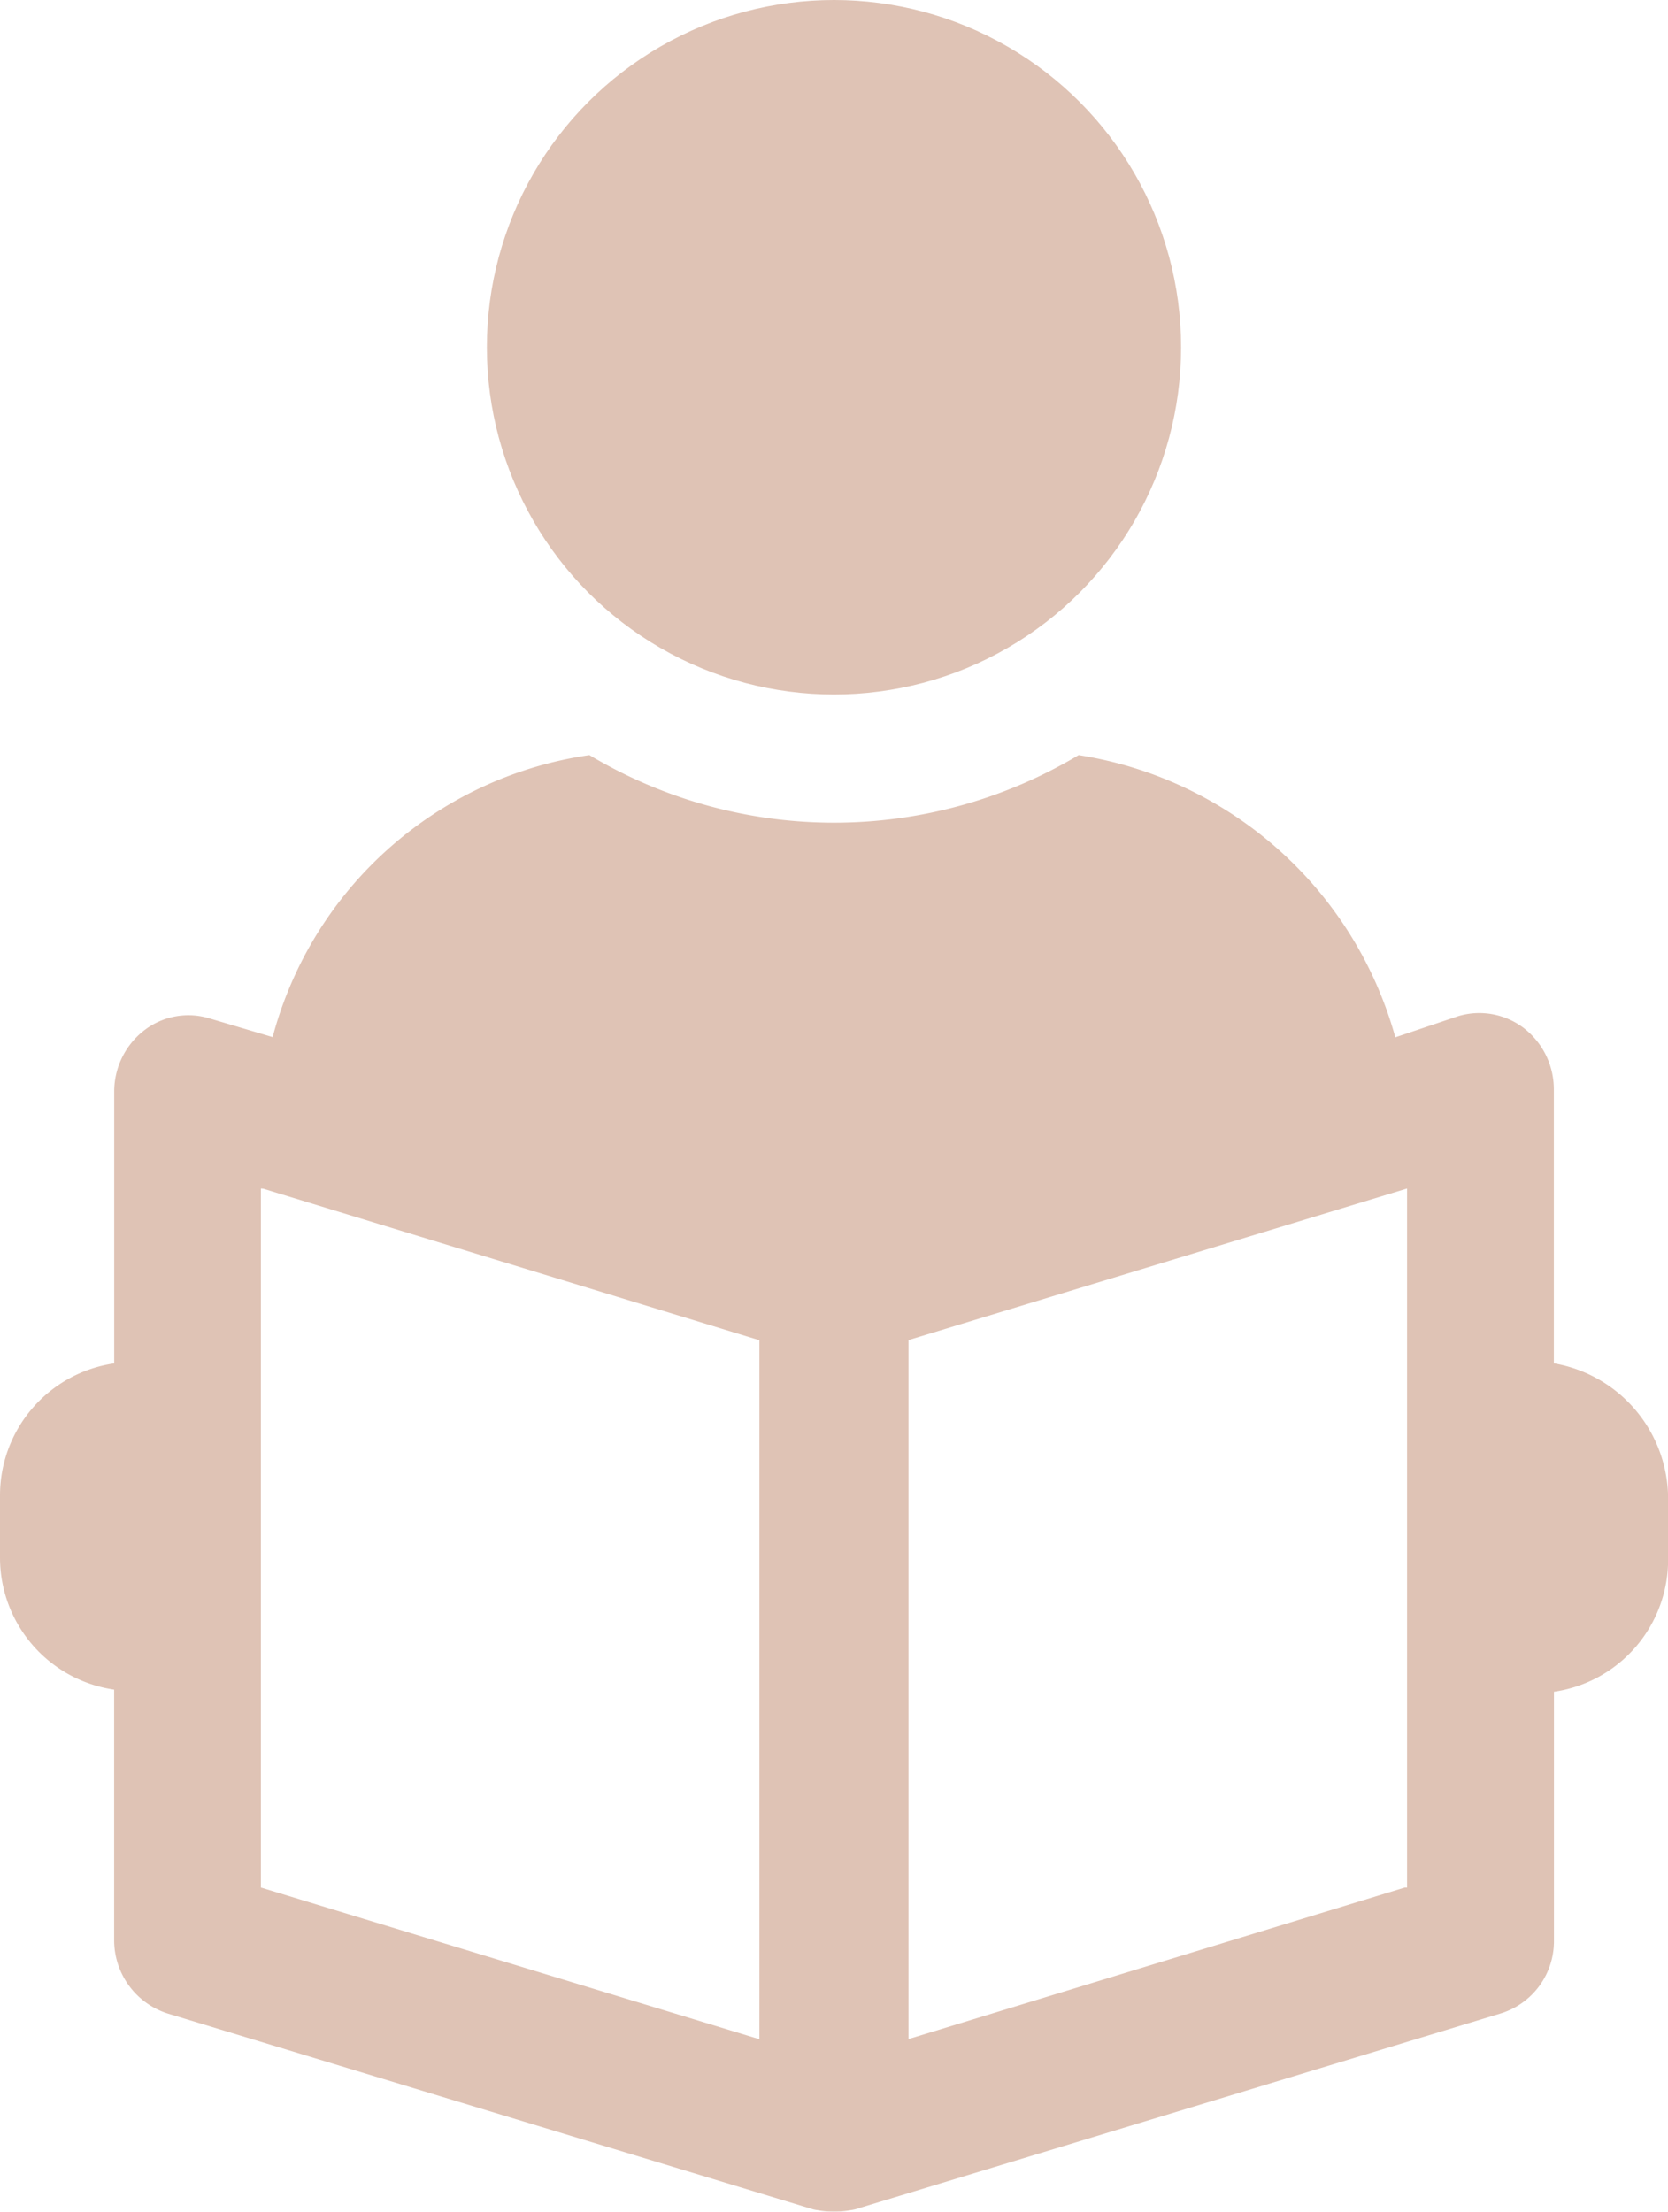 <svg xmlns="http://www.w3.org/2000/svg" width="31.533" height="41.794" viewBox="0 0 31.533 41.794">
  <g id="noun_reader_3202071" transform="translate(-14.2 -2.5)" opacity="0.7">
    <g id="Group_816" data-name="Group 816" transform="translate(14.2 2.5)">
      <circle id="Ellipse_11" data-name="Ellipse 11" cx="6.562" cy="6.562" r="6.562" transform="translate(9.204)" fill="#d2aa96"/>
      <path id="Path_3104" data-name="Path 3104" d="M43.575,46.394V41.2A1.461,1.461,0,0,0,43,40.053a1.389,1.389,0,0,0-1.233-.22l-1.189.4A7.4,7.4,0,0,0,34.591,34.9a9.01,9.01,0,0,1-9.248,0,7.274,7.274,0,0,0-5.989,5.329l-1.189-.352a1.365,1.365,0,0,0-1.233.22,1.461,1.461,0,0,0-.573,1.145v5.153A2.52,2.52,0,0,0,14.2,48.9V50.05a2.52,2.52,0,0,0,2.158,2.51v4.756a1.454,1.454,0,0,0,1.013,1.365l12.2,3.7a1.806,1.806,0,0,0,.793,0l12.2-3.7a1.427,1.427,0,0,0,1.013-1.365V52.6a2.52,2.52,0,0,0,2.158-2.51V48.949A2.6,2.6,0,0,0,43.575,46.394Zm-24.4-3.3,9.381,2.863V59.166L19.132,56.3V43.091ZM40.756,56.3l-9.381,2.863V45.954L40.8,43.091V56.3Z" transform="translate(-14.2 -20.631)" fill="#d2aa96"/>
    </g>
  </g>
</svg>

